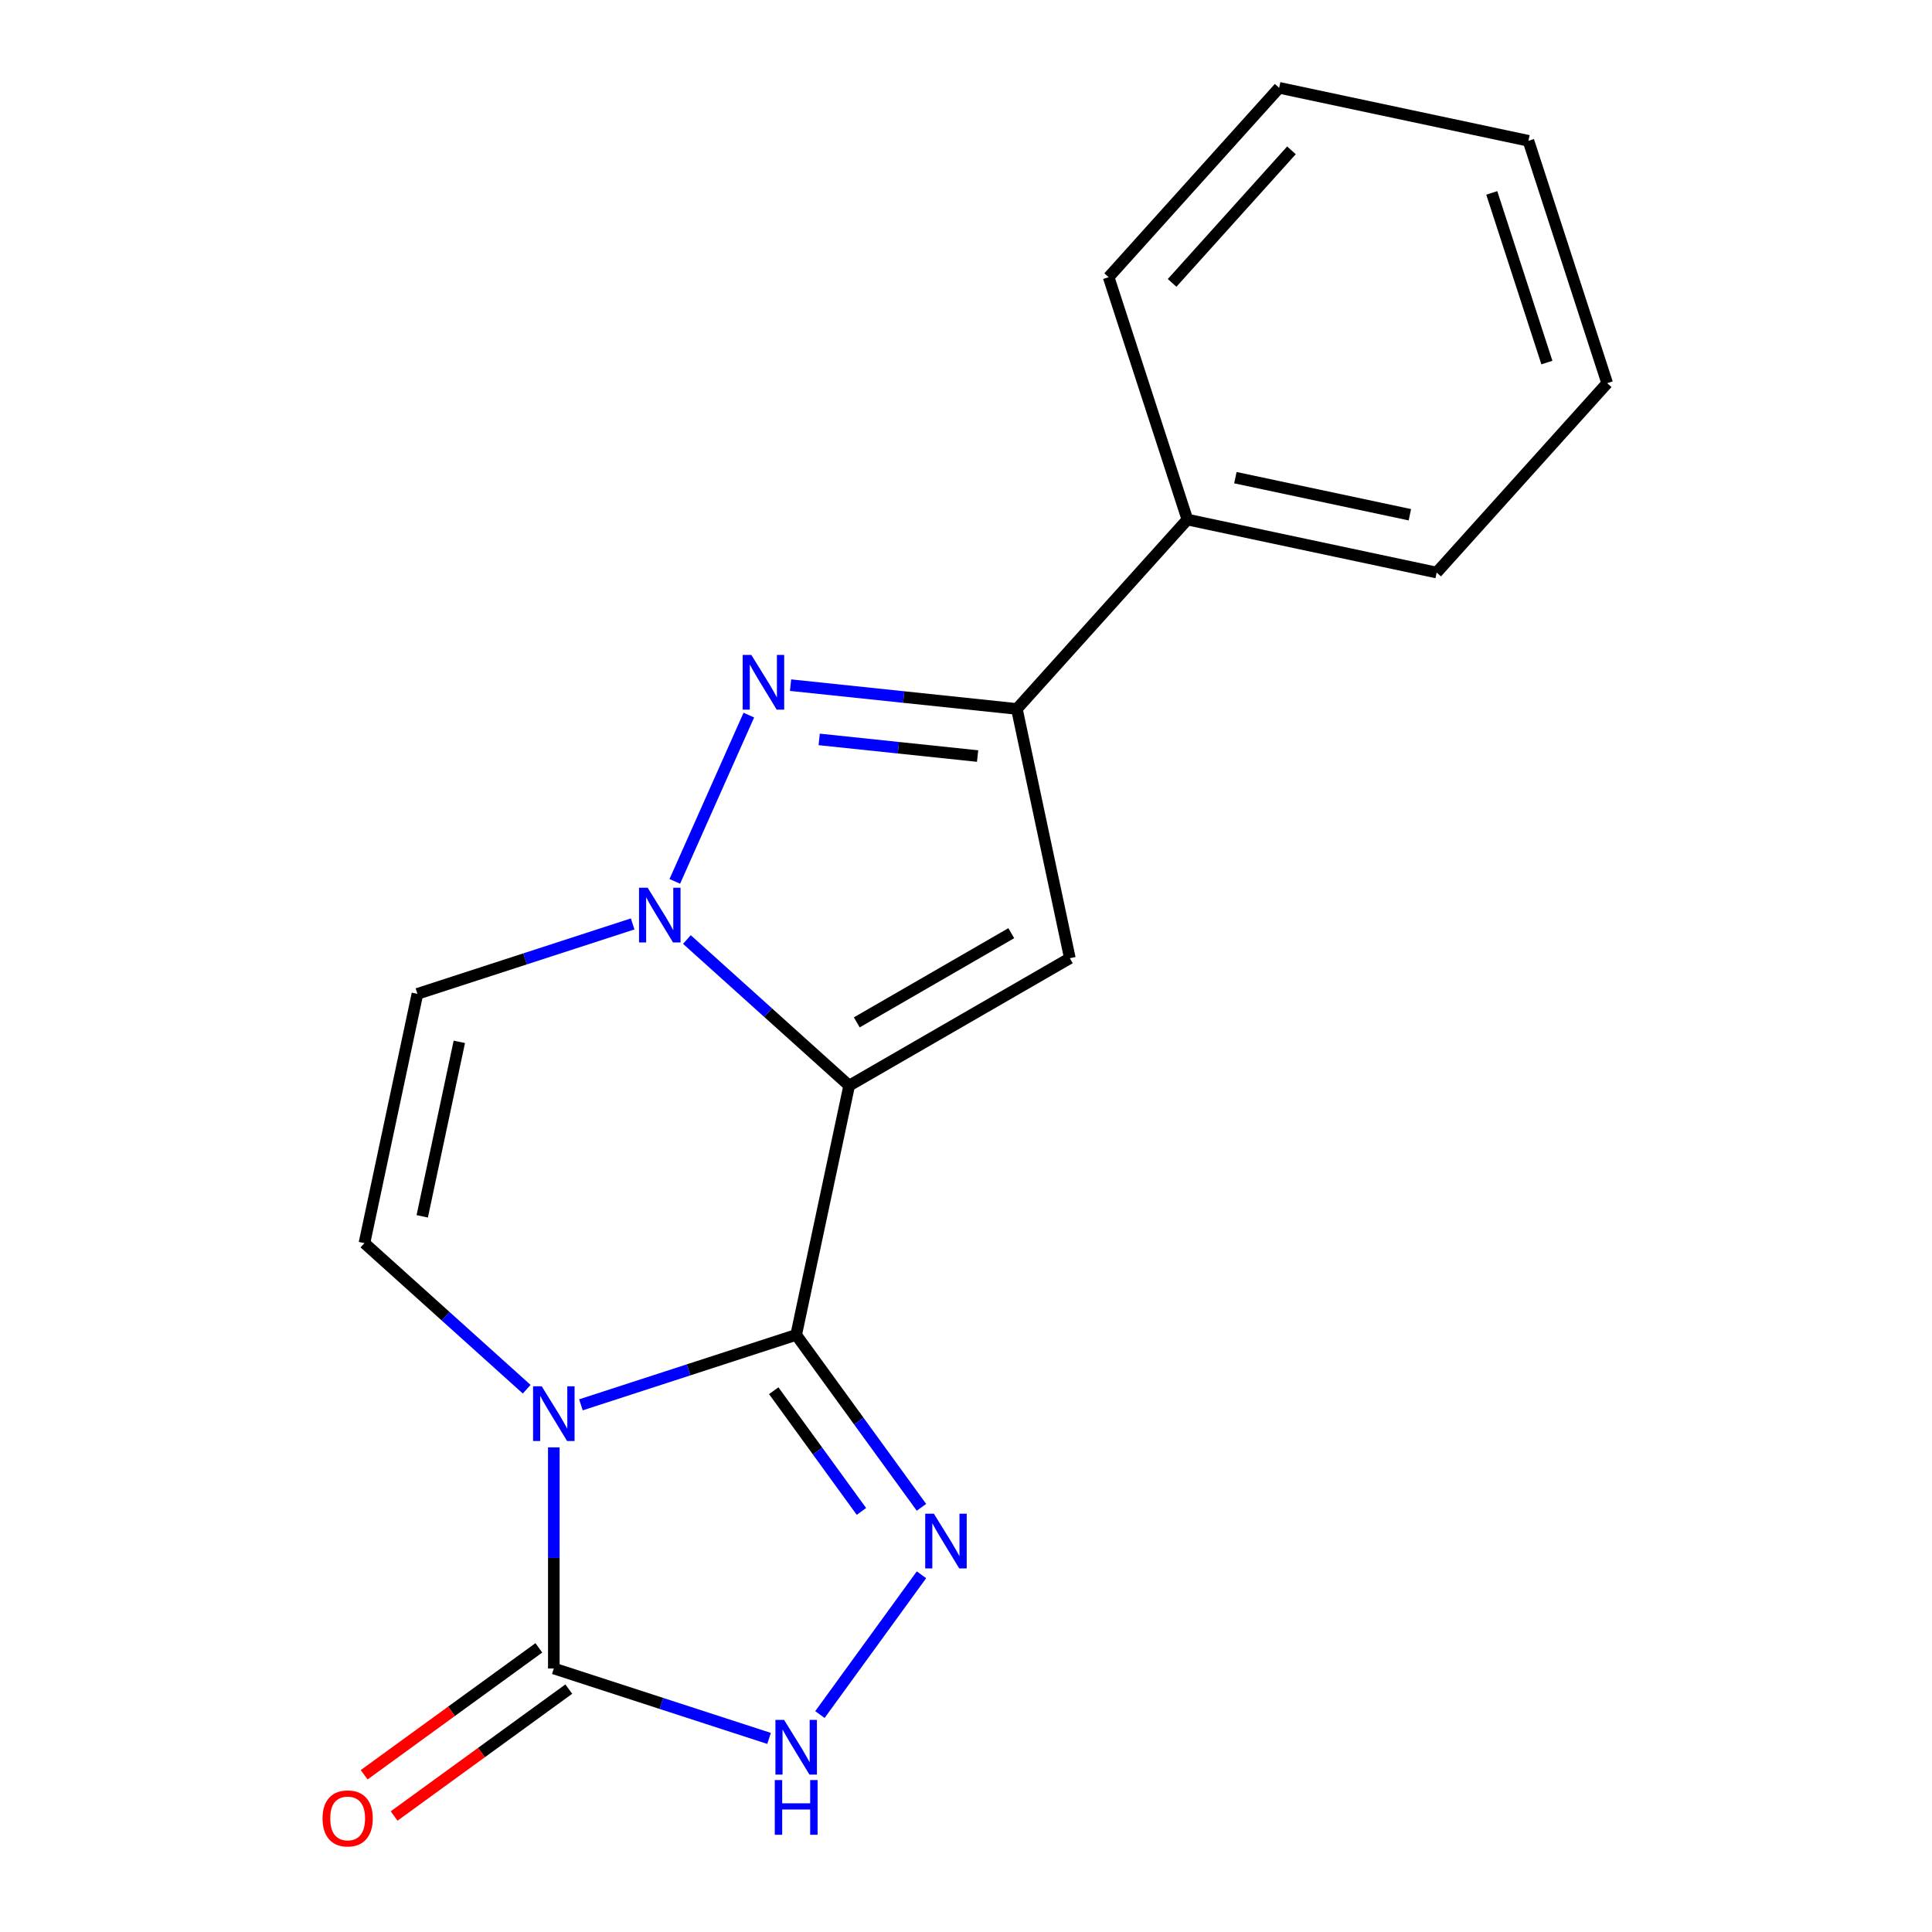 <?xml version='1.0' encoding='iso-8859-1'?>
<svg version='1.1' baseProfile='full'
              xmlns='http://www.w3.org/2000/svg'
                      xmlns:rdkit='http://www.rdkit.org/xml'
                      xmlns:xlink='http://www.w3.org/1999/xlink'
                  xml:space='preserve'
width='1000px' height='1000px' viewBox='0 0 1000 1000'>
<!-- END OF HEADER -->
<rect style='opacity:1.0;fill:#FFFFFF;stroke:none' width='1000' height='1000' x='0' y='0'> </rect>
<path class='bond-0' d='M 412.101,690.937 L 439.525,561.917' style='fill:none;fill-rule:evenodd;stroke:#000000;stroke-width:6px;stroke-linecap:butt;stroke-linejoin:miter;stroke-opacity:1' />
<path class='bond-1' d='M 412.101,690.937 L 356.397,709.037' style='fill:none;fill-rule:evenodd;stroke:#000000;stroke-width:6px;stroke-linecap:butt;stroke-linejoin:miter;stroke-opacity:1' />
<path class='bond-1' d='M 356.397,709.037 L 300.692,727.136' style='fill:none;fill-rule:evenodd;stroke:#0000FF;stroke-width:6px;stroke-linecap:butt;stroke-linejoin:miter;stroke-opacity:1' />
<path class='bond-3' d='M 412.101,690.937 L 444.525,735.564' style='fill:none;fill-rule:evenodd;stroke:#000000;stroke-width:6px;stroke-linecap:butt;stroke-linejoin:miter;stroke-opacity:1' />
<path class='bond-3' d='M 444.525,735.564 L 476.948,780.191' style='fill:none;fill-rule:evenodd;stroke:#0000FF;stroke-width:6px;stroke-linecap:butt;stroke-linejoin:miter;stroke-opacity:1' />
<path class='bond-3' d='M 400.486,719.832 L 423.183,751.07' style='fill:none;fill-rule:evenodd;stroke:#000000;stroke-width:6px;stroke-linecap:butt;stroke-linejoin:miter;stroke-opacity:1' />
<path class='bond-3' d='M 423.183,751.07 L 445.879,782.309' style='fill:none;fill-rule:evenodd;stroke:#0000FF;stroke-width:6px;stroke-linecap:butt;stroke-linejoin:miter;stroke-opacity:1' />
<path class='bond-2' d='M 439.525,561.917 L 397.533,524.107' style='fill:none;fill-rule:evenodd;stroke:#000000;stroke-width:6px;stroke-linecap:butt;stroke-linejoin:miter;stroke-opacity:1' />
<path class='bond-2' d='M 397.533,524.107 L 355.54,486.297' style='fill:none;fill-rule:evenodd;stroke:#0000FF;stroke-width:6px;stroke-linecap:butt;stroke-linejoin:miter;stroke-opacity:1' />
<path class='bond-4' d='M 439.525,561.917 L 553.756,495.966' style='fill:none;fill-rule:evenodd;stroke:#000000;stroke-width:6px;stroke-linecap:butt;stroke-linejoin:miter;stroke-opacity:1' />
<path class='bond-4' d='M 443.47,529.179 L 523.431,483.013' style='fill:none;fill-rule:evenodd;stroke:#000000;stroke-width:6px;stroke-linecap:butt;stroke-linejoin:miter;stroke-opacity:1' />
<path class='bond-6' d='M 286.655,749.155 L 286.655,806.377' style='fill:none;fill-rule:evenodd;stroke:#0000FF;stroke-width:6px;stroke-linecap:butt;stroke-linejoin:miter;stroke-opacity:1' />
<path class='bond-6' d='M 286.655,806.377 L 286.655,863.6' style='fill:none;fill-rule:evenodd;stroke:#000000;stroke-width:6px;stroke-linecap:butt;stroke-linejoin:miter;stroke-opacity:1' />
<path class='bond-8' d='M 272.617,719.058 L 230.625,681.248' style='fill:none;fill-rule:evenodd;stroke:#0000FF;stroke-width:6px;stroke-linecap:butt;stroke-linejoin:miter;stroke-opacity:1' />
<path class='bond-8' d='M 230.625,681.248 L 188.632,643.438' style='fill:none;fill-rule:evenodd;stroke:#000000;stroke-width:6px;stroke-linecap:butt;stroke-linejoin:miter;stroke-opacity:1' />
<path class='bond-5' d='M 349.276,456.2 L 387.593,370.139' style='fill:none;fill-rule:evenodd;stroke:#0000FF;stroke-width:6px;stroke-linecap:butt;stroke-linejoin:miter;stroke-opacity:1' />
<path class='bond-19' d='M 327.465,478.219 L 271.761,496.318' style='fill:none;fill-rule:evenodd;stroke:#0000FF;stroke-width:6px;stroke-linecap:butt;stroke-linejoin:miter;stroke-opacity:1' />
<path class='bond-19' d='M 271.761,496.318 L 216.056,514.418' style='fill:none;fill-rule:evenodd;stroke:#000000;stroke-width:6px;stroke-linecap:butt;stroke-linejoin:miter;stroke-opacity:1' />
<path class='bond-9' d='M 476.948,815.106 L 424.393,887.442' style='fill:none;fill-rule:evenodd;stroke:#0000FF;stroke-width:6px;stroke-linecap:butt;stroke-linejoin:miter;stroke-opacity:1' />
<path class='bond-7' d='M 553.756,495.966 L 526.332,366.946' style='fill:none;fill-rule:evenodd;stroke:#000000;stroke-width:6px;stroke-linecap:butt;stroke-linejoin:miter;stroke-opacity:1' />
<path class='bond-20' d='M 409.19,354.634 L 467.761,360.79' style='fill:none;fill-rule:evenodd;stroke:#0000FF;stroke-width:6px;stroke-linecap:butt;stroke-linejoin:miter;stroke-opacity:1' />
<path class='bond-20' d='M 467.761,360.79 L 526.332,366.946' style='fill:none;fill-rule:evenodd;stroke:#000000;stroke-width:6px;stroke-linecap:butt;stroke-linejoin:miter;stroke-opacity:1' />
<path class='bond-20' d='M 424.004,382.717 L 465.004,387.026' style='fill:none;fill-rule:evenodd;stroke:#0000FF;stroke-width:6px;stroke-linecap:butt;stroke-linejoin:miter;stroke-opacity:1' />
<path class='bond-20' d='M 465.004,387.026 L 506.003,391.335' style='fill:none;fill-rule:evenodd;stroke:#000000;stroke-width:6px;stroke-linecap:butt;stroke-linejoin:miter;stroke-opacity:1' />
<path class='bond-11' d='M 278.902,852.929 L 233.695,885.773' style='fill:none;fill-rule:evenodd;stroke:#000000;stroke-width:6px;stroke-linecap:butt;stroke-linejoin:miter;stroke-opacity:1' />
<path class='bond-11' d='M 233.695,885.773 L 188.488,918.618' style='fill:none;fill-rule:evenodd;stroke:#FF0000;stroke-width:6px;stroke-linecap:butt;stroke-linejoin:miter;stroke-opacity:1' />
<path class='bond-11' d='M 294.408,874.271 L 249.201,907.116' style='fill:none;fill-rule:evenodd;stroke:#000000;stroke-width:6px;stroke-linecap:butt;stroke-linejoin:miter;stroke-opacity:1' />
<path class='bond-11' d='M 249.201,907.116 L 203.994,939.96' style='fill:none;fill-rule:evenodd;stroke:#FF0000;stroke-width:6px;stroke-linecap:butt;stroke-linejoin:miter;stroke-opacity:1' />
<path class='bond-18' d='M 286.655,863.6 L 342.359,881.699' style='fill:none;fill-rule:evenodd;stroke:#000000;stroke-width:6px;stroke-linecap:butt;stroke-linejoin:miter;stroke-opacity:1' />
<path class='bond-18' d='M 342.359,881.699 L 398.064,899.799' style='fill:none;fill-rule:evenodd;stroke:#0000FF;stroke-width:6px;stroke-linecap:butt;stroke-linejoin:miter;stroke-opacity:1' />
<path class='bond-12' d='M 526.332,366.946 L 614.592,268.924' style='fill:none;fill-rule:evenodd;stroke:#000000;stroke-width:6px;stroke-linecap:butt;stroke-linejoin:miter;stroke-opacity:1' />
<path class='bond-10' d='M 188.632,643.438 L 216.056,514.418' style='fill:none;fill-rule:evenodd;stroke:#000000;stroke-width:6px;stroke-linecap:butt;stroke-linejoin:miter;stroke-opacity:1' />
<path class='bond-10' d='M 218.55,629.569 L 237.747,539.255' style='fill:none;fill-rule:evenodd;stroke:#000000;stroke-width:6px;stroke-linecap:butt;stroke-linejoin:miter;stroke-opacity:1' />
<path class='bond-13' d='M 614.592,268.924 L 743.612,296.348' style='fill:none;fill-rule:evenodd;stroke:#000000;stroke-width:6px;stroke-linecap:butt;stroke-linejoin:miter;stroke-opacity:1' />
<path class='bond-13' d='M 639.43,247.233 L 729.744,266.43' style='fill:none;fill-rule:evenodd;stroke:#000000;stroke-width:6px;stroke-linecap:butt;stroke-linejoin:miter;stroke-opacity:1' />
<path class='bond-14' d='M 614.592,268.924 L 573.832,143.477' style='fill:none;fill-rule:evenodd;stroke:#000000;stroke-width:6px;stroke-linecap:butt;stroke-linejoin:miter;stroke-opacity:1' />
<path class='bond-16' d='M 743.612,296.348 L 831.872,198.325' style='fill:none;fill-rule:evenodd;stroke:#000000;stroke-width:6px;stroke-linecap:butt;stroke-linejoin:miter;stroke-opacity:1' />
<path class='bond-15' d='M 573.832,143.477 L 662.092,45.455' style='fill:none;fill-rule:evenodd;stroke:#000000;stroke-width:6px;stroke-linecap:butt;stroke-linejoin:miter;stroke-opacity:1' />
<path class='bond-15' d='M 606.676,146.426 L 668.458,77.81' style='fill:none;fill-rule:evenodd;stroke:#000000;stroke-width:6px;stroke-linecap:butt;stroke-linejoin:miter;stroke-opacity:1' />
<path class='bond-17' d='M 662.092,45.455 L 791.112,72.879' style='fill:none;fill-rule:evenodd;stroke:#000000;stroke-width:6px;stroke-linecap:butt;stroke-linejoin:miter;stroke-opacity:1' />
<path class='bond-21' d='M 831.872,198.325 L 791.112,72.879' style='fill:none;fill-rule:evenodd;stroke:#000000;stroke-width:6px;stroke-linecap:butt;stroke-linejoin:miter;stroke-opacity:1' />
<path class='bond-21' d='M 800.669,187.66 L 772.137,99.848' style='fill:none;fill-rule:evenodd;stroke:#000000;stroke-width:6px;stroke-linecap:butt;stroke-linejoin:miter;stroke-opacity:1' />
<path  class='atom-2' d='M 280.395 717.538
L 289.675 732.538
Q 290.595 734.018, 292.075 736.698
Q 293.555 739.378, 293.635 739.538
L 293.635 717.538
L 297.395 717.538
L 297.395 745.858
L 293.515 745.858
L 283.555 729.458
Q 282.395 727.538, 281.155 725.338
Q 279.955 723.138, 279.595 722.458
L 279.595 745.858
L 275.915 745.858
L 275.915 717.538
L 280.395 717.538
' fill='#0000FF'/>
<path  class='atom-3' d='M 335.243 459.498
L 344.523 474.498
Q 345.443 475.978, 346.923 478.658
Q 348.403 481.338, 348.483 481.498
L 348.483 459.498
L 352.243 459.498
L 352.243 487.818
L 348.363 487.818
L 338.403 471.418
Q 337.243 469.498, 336.003 467.298
Q 334.803 465.098, 334.443 464.418
L 334.443 487.818
L 330.763 487.818
L 330.763 459.498
L 335.243 459.498
' fill='#0000FF'/>
<path  class='atom-4' d='M 483.372 783.489
L 492.652 798.489
Q 493.572 799.969, 495.052 802.649
Q 496.532 805.329, 496.612 805.489
L 496.612 783.489
L 500.372 783.489
L 500.372 811.809
L 496.492 811.809
L 486.532 795.409
Q 485.372 793.489, 484.132 791.289
Q 482.932 789.089, 482.572 788.409
L 482.572 811.809
L 478.892 811.809
L 478.892 783.489
L 483.372 783.489
' fill='#0000FF'/>
<path  class='atom-6' d='M 388.892 338.999
L 398.172 353.999
Q 399.092 355.479, 400.572 358.159
Q 402.052 360.839, 402.132 360.999
L 402.132 338.999
L 405.892 338.999
L 405.892 367.319
L 402.012 367.319
L 392.052 350.919
Q 390.892 348.999, 389.652 346.799
Q 388.452 344.599, 388.092 343.919
L 388.092 367.319
L 384.412 367.319
L 384.412 338.999
L 388.892 338.999
' fill='#0000FF'/>
<path  class='atom-10' d='M 405.841 890.2
L 415.121 905.2
Q 416.041 906.68, 417.521 909.36
Q 419.001 912.04, 419.081 912.2
L 419.081 890.2
L 422.841 890.2
L 422.841 918.52
L 418.961 918.52
L 409.001 902.12
Q 407.841 900.2, 406.601 898
Q 405.401 895.8, 405.041 895.12
L 405.041 918.52
L 401.361 918.52
L 401.361 890.2
L 405.841 890.2
' fill='#0000FF'/>
<path  class='atom-10' d='M 401.021 921.352
L 404.861 921.352
L 404.861 933.392
L 419.341 933.392
L 419.341 921.352
L 423.181 921.352
L 423.181 949.672
L 419.341 949.672
L 419.341 936.592
L 404.861 936.592
L 404.861 949.672
L 401.021 949.672
L 401.021 921.352
' fill='#0000FF'/>
<path  class='atom-12' d='M 166.944 941.21
Q 166.944 934.41, 170.304 930.61
Q 173.664 926.81, 179.944 926.81
Q 186.224 926.81, 189.584 930.61
Q 192.944 934.41, 192.944 941.21
Q 192.944 948.09, 189.544 952.01
Q 186.144 955.89, 179.944 955.89
Q 173.704 955.89, 170.304 952.01
Q 166.944 948.13, 166.944 941.21
M 179.944 952.69
Q 184.264 952.69, 186.584 949.81
Q 188.944 946.89, 188.944 941.21
Q 188.944 935.65, 186.584 932.85
Q 184.264 930.01, 179.944 930.01
Q 175.624 930.01, 173.264 932.81
Q 170.944 935.61, 170.944 941.21
Q 170.944 946.93, 173.264 949.81
Q 175.624 952.69, 179.944 952.69
' fill='#FF0000'/>
</svg>
